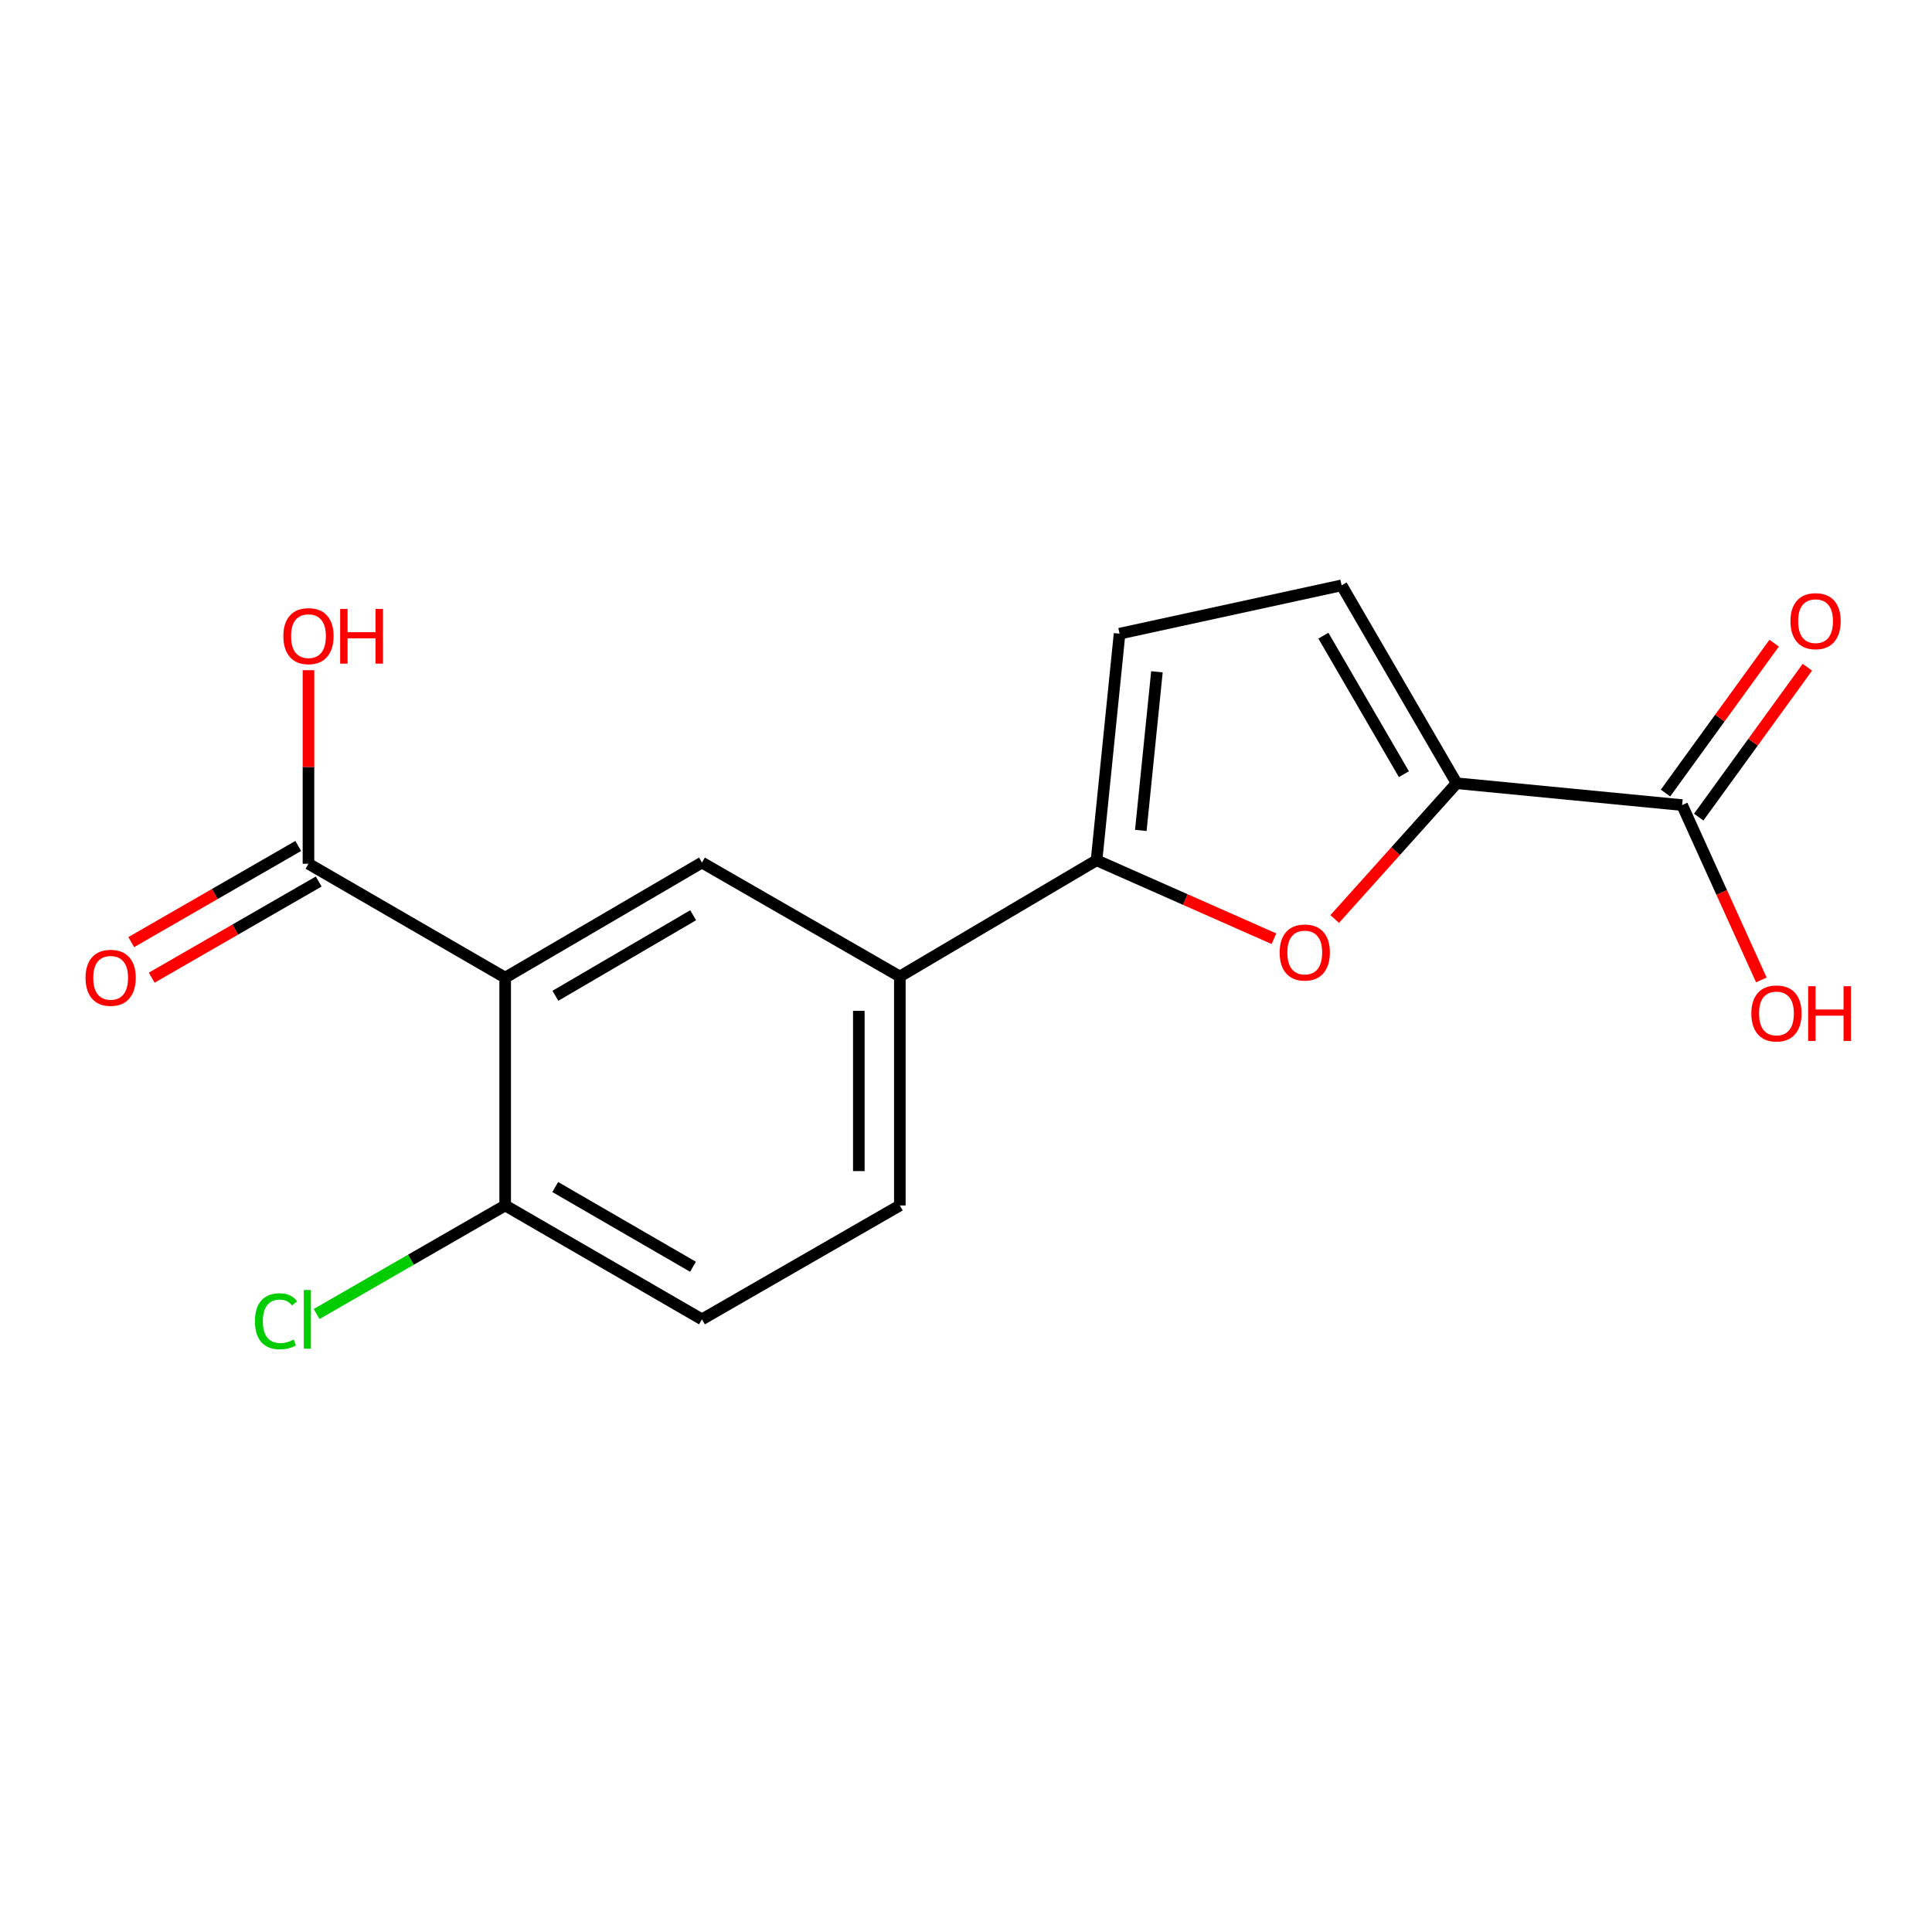 <?xml version='1.0' encoding='iso-8859-1'?>
<svg version='1.1' baseProfile='full'
              xmlns='http://www.w3.org/2000/svg'
                      xmlns:rdkit='http://www.rdkit.org/xml'
                      xmlns:xlink='http://www.w3.org/1999/xlink'
                  xml:space='preserve'
width='1000px' height='1000px' viewBox='0 0 1000 1000'>
<!-- END OF HEADER -->
<rect style='opacity:1.0;fill:#FFFFFF;stroke:none' width='1000' height='1000' x='0' y='0'> </rect>
<path class='bond-3' d='M 261.479,506.031 L 363.329,446.459' style='fill:none;fill-rule:evenodd;stroke:#000000;stroke-width:6px;stroke-linecap:butt;stroke-linejoin:miter;stroke-opacity:1' />
<path class='bond-3' d='M 287.477,515.424 L 358.772,473.723' style='fill:none;fill-rule:evenodd;stroke:#000000;stroke-width:6px;stroke-linecap:butt;stroke-linejoin:miter;stroke-opacity:1' />
<path class='bond-4' d='M 261.479,506.031 L 159.665,447.073' style='fill:none;fill-rule:evenodd;stroke:#000000;stroke-width:6px;stroke-linecap:butt;stroke-linejoin:miter;stroke-opacity:1' />
<path class='bond-9' d='M 261.479,506.031 L 261.479,623.936' style='fill:none;fill-rule:evenodd;stroke:#000000;stroke-width:6px;stroke-linecap:butt;stroke-linejoin:miter;stroke-opacity:1' />
<path class='bond-0' d='M 659.398,485.885 L 613.485,465.582' style='fill:none;fill-rule:evenodd;stroke:#FF0000;stroke-width:6px;stroke-linecap:butt;stroke-linejoin:miter;stroke-opacity:1' />
<path class='bond-0' d='M 613.485,465.582 L 567.572,445.279' style='fill:none;fill-rule:evenodd;stroke:#000000;stroke-width:6px;stroke-linecap:butt;stroke-linejoin:miter;stroke-opacity:1' />
<path class='bond-1' d='M 690.844,475.676 L 722.393,440.542' style='fill:none;fill-rule:evenodd;stroke:#FF0000;stroke-width:6px;stroke-linecap:butt;stroke-linejoin:miter;stroke-opacity:1' />
<path class='bond-1' d='M 722.393,440.542 L 753.943,405.408' style='fill:none;fill-rule:evenodd;stroke:#000000;stroke-width:6px;stroke-linecap:butt;stroke-linejoin:miter;stroke-opacity:1' />
<path class='bond-7' d='M 753.943,405.408 L 870.656,416.709' style='fill:none;fill-rule:evenodd;stroke:#000000;stroke-width:6px;stroke-linecap:butt;stroke-linejoin:miter;stroke-opacity:1' />
<path class='bond-18' d='M 753.943,405.408 L 694.407,302.98' style='fill:none;fill-rule:evenodd;stroke:#000000;stroke-width:6px;stroke-linecap:butt;stroke-linejoin:miter;stroke-opacity:1' />
<path class='bond-18' d='M 726.655,400.714 L 684.979,329.014' style='fill:none;fill-rule:evenodd;stroke:#000000;stroke-width:6px;stroke-linecap:butt;stroke-linejoin:miter;stroke-opacity:1' />
<path class='bond-2' d='M 567.572,445.279 L 465.757,505.429' style='fill:none;fill-rule:evenodd;stroke:#000000;stroke-width:6px;stroke-linecap:butt;stroke-linejoin:miter;stroke-opacity:1' />
<path class='bond-6' d='M 567.572,445.279 L 579.486,327.988' style='fill:none;fill-rule:evenodd;stroke:#000000;stroke-width:6px;stroke-linecap:butt;stroke-linejoin:miter;stroke-opacity:1' />
<path class='bond-6' d='M 590.484,429.832 L 598.824,347.728' style='fill:none;fill-rule:evenodd;stroke:#000000;stroke-width:6px;stroke-linecap:butt;stroke-linejoin:miter;stroke-opacity:1' />
<path class='bond-8' d='M 363.329,446.459 L 465.757,505.429' style='fill:none;fill-rule:evenodd;stroke:#000000;stroke-width:6px;stroke-linecap:butt;stroke-linejoin:miter;stroke-opacity:1' />
<path class='bond-10' d='M 154.367,437.872 L 111.147,462.758' style='fill:none;fill-rule:evenodd;stroke:#000000;stroke-width:6px;stroke-linecap:butt;stroke-linejoin:miter;stroke-opacity:1' />
<path class='bond-10' d='M 111.147,462.758 L 67.928,487.644' style='fill:none;fill-rule:evenodd;stroke:#FF0000;stroke-width:6px;stroke-linecap:butt;stroke-linejoin:miter;stroke-opacity:1' />
<path class='bond-10' d='M 164.962,456.273 L 121.743,481.159' style='fill:none;fill-rule:evenodd;stroke:#000000;stroke-width:6px;stroke-linecap:butt;stroke-linejoin:miter;stroke-opacity:1' />
<path class='bond-10' d='M 121.743,481.159 L 78.523,506.045' style='fill:none;fill-rule:evenodd;stroke:#FF0000;stroke-width:6px;stroke-linecap:butt;stroke-linejoin:miter;stroke-opacity:1' />
<path class='bond-14' d='M 159.665,447.073 L 159.665,396.98' style='fill:none;fill-rule:evenodd;stroke:#000000;stroke-width:6px;stroke-linecap:butt;stroke-linejoin:miter;stroke-opacity:1' />
<path class='bond-14' d='M 159.665,396.98 L 159.665,346.887' style='fill:none;fill-rule:evenodd;stroke:#FF0000;stroke-width:6px;stroke-linecap:butt;stroke-linejoin:miter;stroke-opacity:1' />
<path class='bond-5' d='M 694.407,302.98 L 579.486,327.988' style='fill:none;fill-rule:evenodd;stroke:#000000;stroke-width:6px;stroke-linecap:butt;stroke-linejoin:miter;stroke-opacity:1' />
<path class='bond-11' d='M 879.252,422.94 L 907.374,384.152' style='fill:none;fill-rule:evenodd;stroke:#000000;stroke-width:6px;stroke-linecap:butt;stroke-linejoin:miter;stroke-opacity:1' />
<path class='bond-11' d='M 907.374,384.152 L 935.497,345.363' style='fill:none;fill-rule:evenodd;stroke:#FF0000;stroke-width:6px;stroke-linecap:butt;stroke-linejoin:miter;stroke-opacity:1' />
<path class='bond-11' d='M 862.061,410.477 L 890.184,371.688' style='fill:none;fill-rule:evenodd;stroke:#000000;stroke-width:6px;stroke-linecap:butt;stroke-linejoin:miter;stroke-opacity:1' />
<path class='bond-11' d='M 890.184,371.688 L 918.306,332.9' style='fill:none;fill-rule:evenodd;stroke:#FF0000;stroke-width:6px;stroke-linecap:butt;stroke-linejoin:miter;stroke-opacity:1' />
<path class='bond-15' d='M 870.656,416.709 L 891.16,461.956' style='fill:none;fill-rule:evenodd;stroke:#000000;stroke-width:6px;stroke-linecap:butt;stroke-linejoin:miter;stroke-opacity:1' />
<path class='bond-15' d='M 891.16,461.956 L 911.664,507.202' style='fill:none;fill-rule:evenodd;stroke:#FF0000;stroke-width:6px;stroke-linecap:butt;stroke-linejoin:miter;stroke-opacity:1' />
<path class='bond-17' d='M 465.757,505.429 L 465.757,623.936' style='fill:none;fill-rule:evenodd;stroke:#000000;stroke-width:6px;stroke-linecap:butt;stroke-linejoin:miter;stroke-opacity:1' />
<path class='bond-17' d='M 444.524,523.205 L 444.524,606.16' style='fill:none;fill-rule:evenodd;stroke:#000000;stroke-width:6px;stroke-linecap:butt;stroke-linejoin:miter;stroke-opacity:1' />
<path class='bond-13' d='M 261.479,623.936 L 363.329,682.894' style='fill:none;fill-rule:evenodd;stroke:#000000;stroke-width:6px;stroke-linecap:butt;stroke-linejoin:miter;stroke-opacity:1' />
<path class='bond-13' d='M 287.394,614.403 L 358.689,655.674' style='fill:none;fill-rule:evenodd;stroke:#000000;stroke-width:6px;stroke-linecap:butt;stroke-linejoin:miter;stroke-opacity:1' />
<path class='bond-16' d='M 261.479,623.936 L 212.68,652.035' style='fill:none;fill-rule:evenodd;stroke:#000000;stroke-width:6px;stroke-linecap:butt;stroke-linejoin:miter;stroke-opacity:1' />
<path class='bond-16' d='M 212.68,652.035 L 163.88,680.134' style='fill:none;fill-rule:evenodd;stroke:#00CC00;stroke-width:6px;stroke-linecap:butt;stroke-linejoin:miter;stroke-opacity:1' />
<path class='bond-12' d='M 465.757,623.936 L 363.329,682.894' style='fill:none;fill-rule:evenodd;stroke:#000000;stroke-width:6px;stroke-linecap:butt;stroke-linejoin:miter;stroke-opacity:1' />
<path  class='atom-1' d='M 662.344 493.017
Q 662.344 486.217, 665.704 482.417
Q 669.064 478.617, 675.344 478.617
Q 681.624 478.617, 684.984 482.417
Q 688.344 486.217, 688.344 493.017
Q 688.344 499.897, 684.944 503.817
Q 681.544 507.697, 675.344 507.697
Q 669.104 507.697, 665.704 503.817
Q 662.344 499.937, 662.344 493.017
M 675.344 504.497
Q 679.664 504.497, 681.984 501.617
Q 684.344 498.697, 684.344 493.017
Q 684.344 487.457, 681.984 484.657
Q 679.664 481.817, 675.344 481.817
Q 671.024 481.817, 668.664 484.617
Q 666.344 487.417, 666.344 493.017
Q 666.344 498.737, 668.664 501.617
Q 671.024 504.497, 675.344 504.497
' fill='#FF0000'/>
<path  class='atom-11' d='M 44.272 506.111
Q 44.272 499.311, 47.632 495.511
Q 50.992 491.711, 57.272 491.711
Q 63.552 491.711, 66.912 495.511
Q 70.272 499.311, 70.272 506.111
Q 70.272 512.991, 66.872 516.911
Q 63.472 520.791, 57.272 520.791
Q 51.032 520.791, 47.632 516.911
Q 44.272 513.031, 44.272 506.111
M 57.272 517.591
Q 61.592 517.591, 63.912 514.711
Q 66.272 511.791, 66.272 506.111
Q 66.272 500.551, 63.912 497.751
Q 61.592 494.911, 57.272 494.911
Q 52.952 494.911, 50.592 497.711
Q 48.272 500.511, 48.272 506.111
Q 48.272 511.831, 50.592 514.711
Q 52.952 517.591, 57.272 517.591
' fill='#FF0000'/>
<path  class='atom-12' d='M 926.736 321.509
Q 926.736 314.709, 930.096 310.909
Q 933.456 307.109, 939.736 307.109
Q 946.016 307.109, 949.376 310.909
Q 952.736 314.709, 952.736 321.509
Q 952.736 328.389, 949.336 332.309
Q 945.936 336.189, 939.736 336.189
Q 933.496 336.189, 930.096 332.309
Q 926.736 328.429, 926.736 321.509
M 939.736 332.989
Q 944.056 332.989, 946.376 330.109
Q 948.736 327.189, 948.736 321.509
Q 948.736 315.949, 946.376 313.149
Q 944.056 310.309, 939.736 310.309
Q 935.416 310.309, 933.056 313.109
Q 930.736 315.909, 930.736 321.509
Q 930.736 327.229, 933.056 330.109
Q 935.416 332.989, 939.736 332.989
' fill='#FF0000'/>
<path  class='atom-15' d='M 146.665 329.259
Q 146.665 322.459, 150.025 318.659
Q 153.385 314.859, 159.665 314.859
Q 165.945 314.859, 169.305 318.659
Q 172.665 322.459, 172.665 329.259
Q 172.665 336.139, 169.265 340.059
Q 165.865 343.939, 159.665 343.939
Q 153.425 343.939, 150.025 340.059
Q 146.665 336.179, 146.665 329.259
M 159.665 340.739
Q 163.985 340.739, 166.305 337.859
Q 168.665 334.939, 168.665 329.259
Q 168.665 323.699, 166.305 320.899
Q 163.985 318.059, 159.665 318.059
Q 155.345 318.059, 152.985 320.859
Q 150.665 323.659, 150.665 329.259
Q 150.665 334.979, 152.985 337.859
Q 155.345 340.739, 159.665 340.739
' fill='#FF0000'/>
<path  class='atom-15' d='M 176.065 315.179
L 179.905 315.179
L 179.905 327.219
L 194.385 327.219
L 194.385 315.179
L 198.225 315.179
L 198.225 343.499
L 194.385 343.499
L 194.385 330.419
L 179.905 330.419
L 179.905 343.499
L 176.065 343.499
L 176.065 315.179
' fill='#FF0000'/>
<path  class='atom-16' d='M 906.493 524.56
Q 906.493 517.76, 909.853 513.96
Q 913.213 510.16, 919.493 510.16
Q 925.773 510.16, 929.133 513.96
Q 932.493 517.76, 932.493 524.56
Q 932.493 531.44, 929.093 535.36
Q 925.693 539.24, 919.493 539.24
Q 913.253 539.24, 909.853 535.36
Q 906.493 531.48, 906.493 524.56
M 919.493 536.04
Q 923.813 536.04, 926.133 533.16
Q 928.493 530.24, 928.493 524.56
Q 928.493 519, 926.133 516.2
Q 923.813 513.36, 919.493 513.36
Q 915.173 513.36, 912.813 516.16
Q 910.493 518.96, 910.493 524.56
Q 910.493 530.28, 912.813 533.16
Q 915.173 536.04, 919.493 536.04
' fill='#FF0000'/>
<path  class='atom-16' d='M 935.893 510.48
L 939.733 510.48
L 939.733 522.52
L 954.213 522.52
L 954.213 510.48
L 958.053 510.48
L 958.053 538.8
L 954.213 538.8
L 954.213 525.72
L 939.733 525.72
L 939.733 538.8
L 935.893 538.8
L 935.893 510.48
' fill='#FF0000'/>
<path  class='atom-17' d='M 131.966 683.874
Q 131.966 676.834, 135.246 673.154
Q 138.566 669.434, 144.846 669.434
Q 150.686 669.434, 153.806 673.554
L 151.166 675.714
Q 148.886 672.714, 144.846 672.714
Q 140.566 672.714, 138.286 675.594
Q 136.046 678.434, 136.046 683.874
Q 136.046 689.474, 138.366 692.354
Q 140.726 695.234, 145.286 695.234
Q 148.406 695.234, 152.046 693.354
L 153.166 696.354
Q 151.686 697.314, 149.446 697.874
Q 147.206 698.434, 144.726 698.434
Q 138.566 698.434, 135.246 694.674
Q 131.966 690.914, 131.966 683.874
' fill='#00CC00'/>
<path  class='atom-17' d='M 157.246 667.714
L 160.926 667.714
L 160.926 698.074
L 157.246 698.074
L 157.246 667.714
' fill='#00CC00'/>
</svg>
